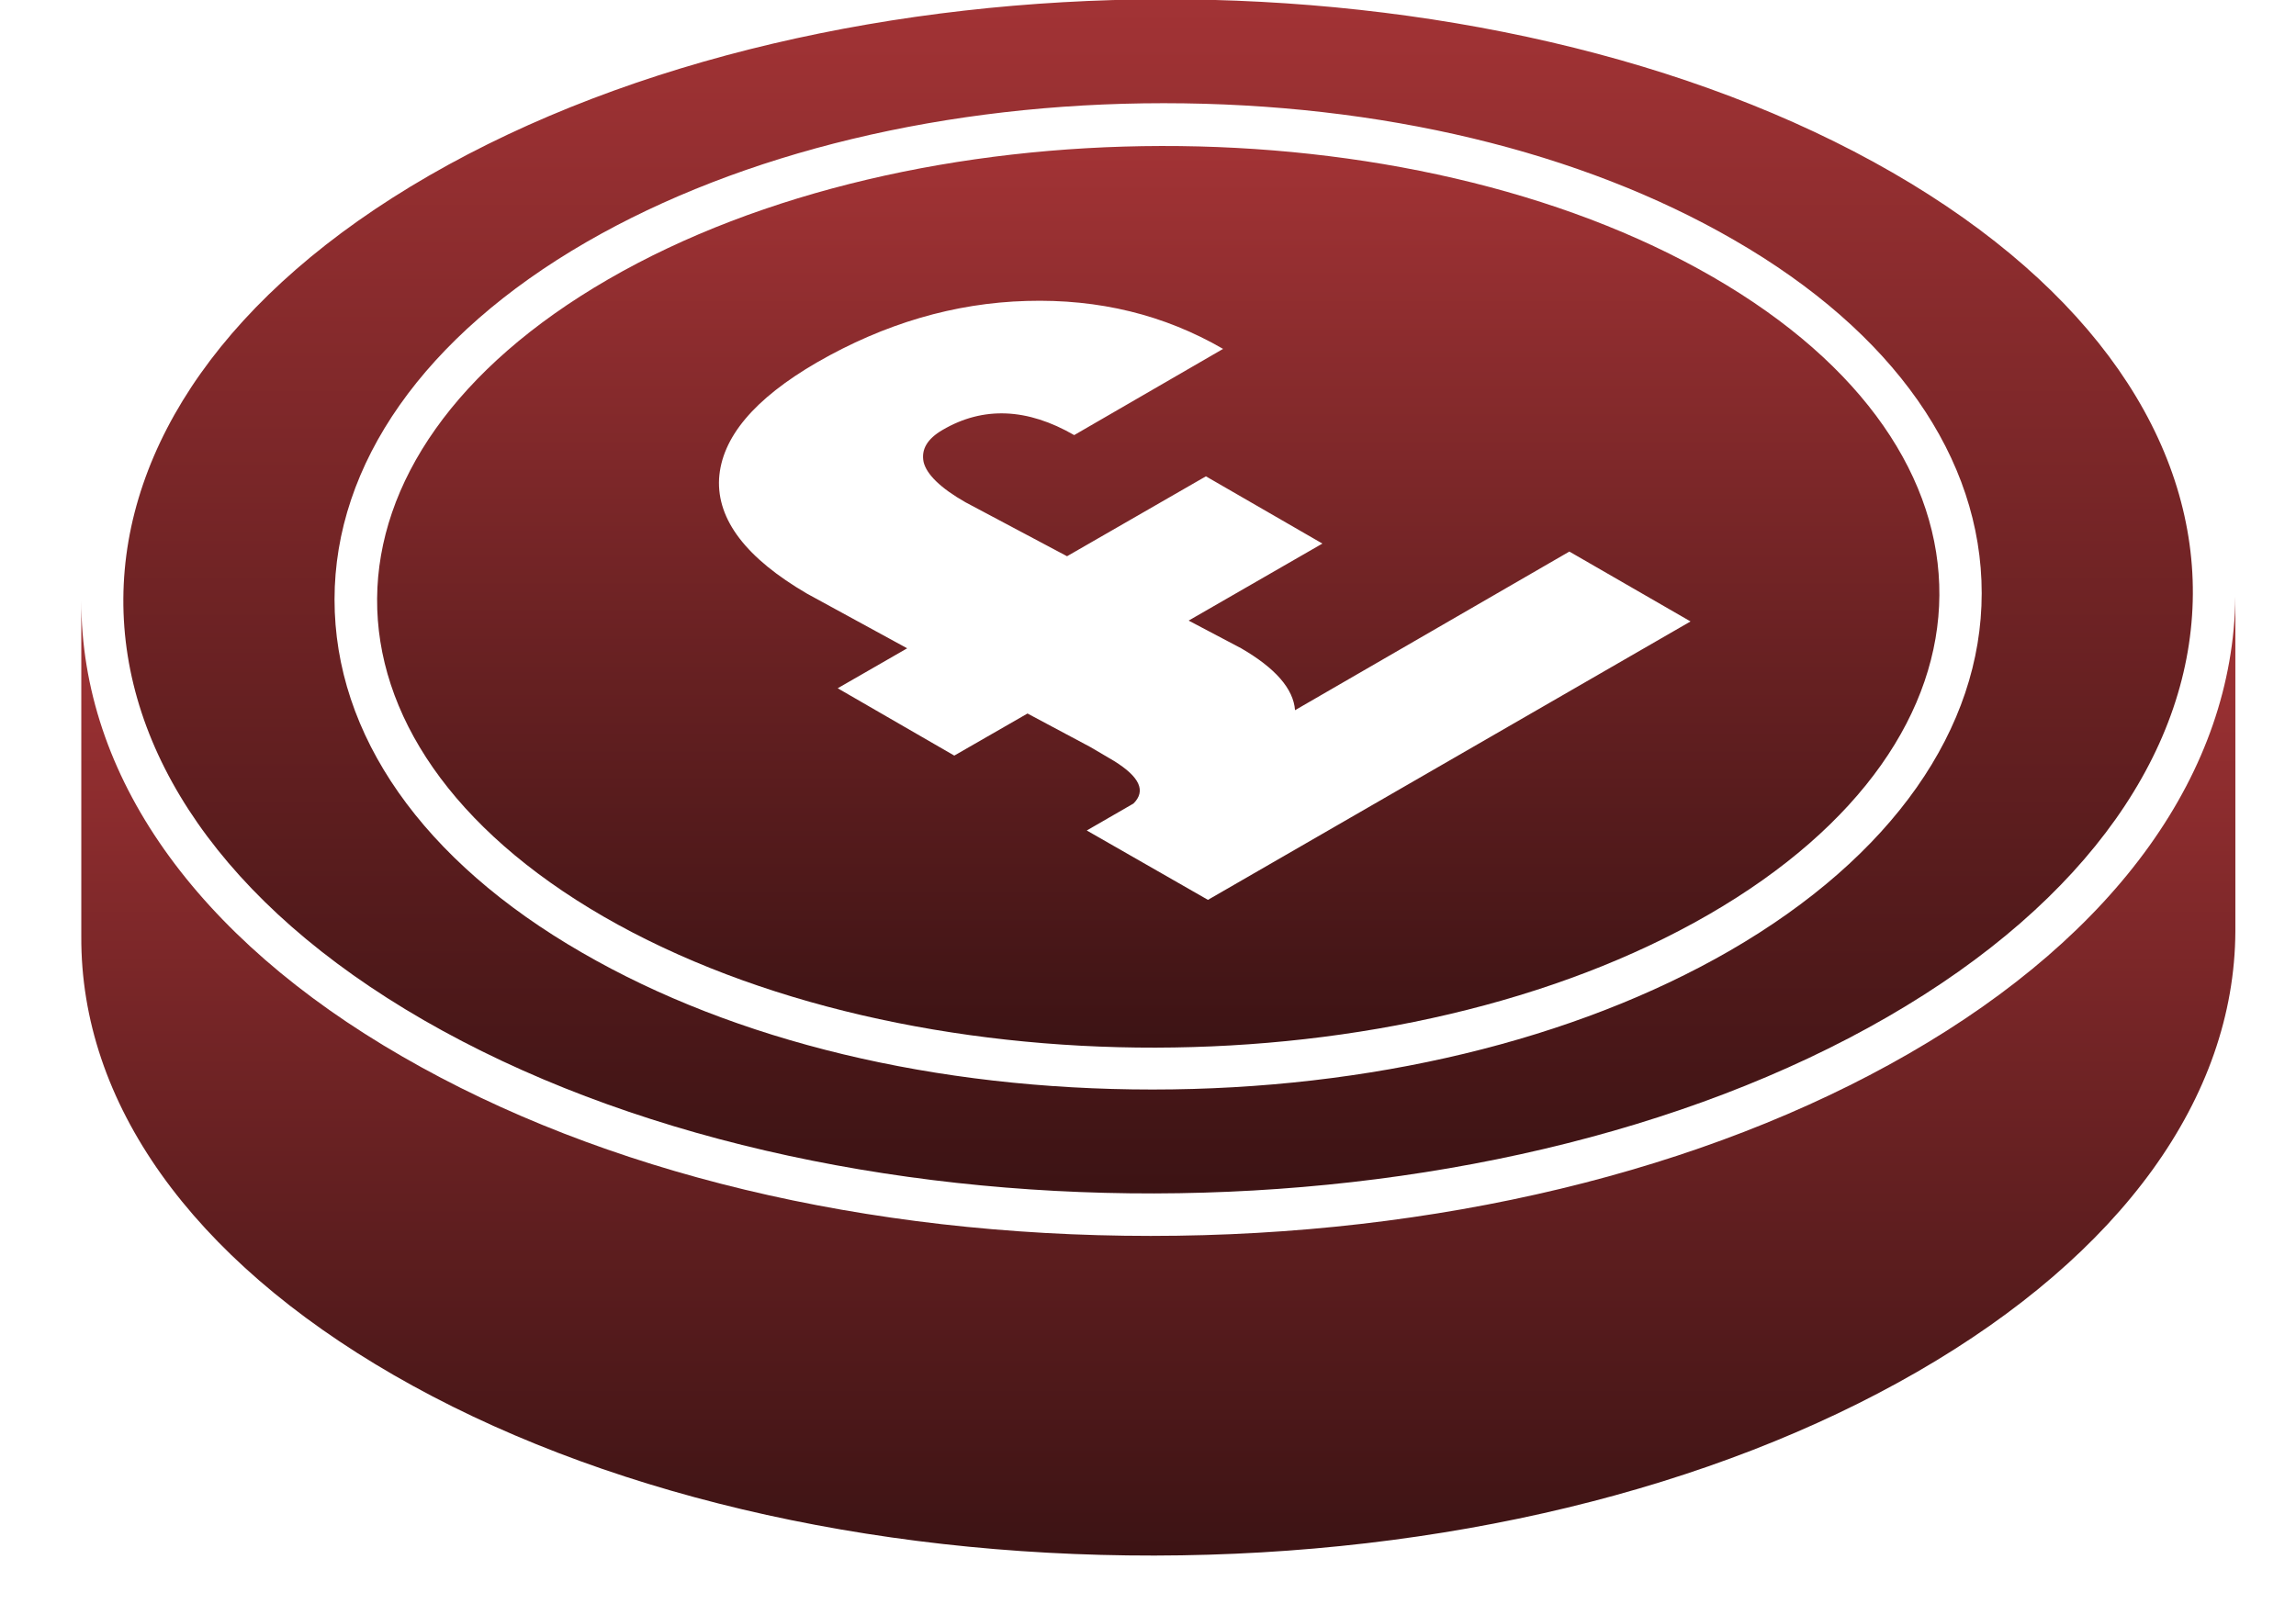 <svg xmlns="http://www.w3.org/2000/svg" width="27" height="19" viewBox="0 0 27 19" fill="none"><path d="M26.287 7.018C26.263 9.071 24.902 10.981 22.443 12.396C20.048 13.776 16.887 14.538 13.532 14.538C10.178 14.538 7.091 13.791 4.735 12.43C2.296 11.025 0.956 9.12 0.956 7.067V11.015C0.946 12.97 2.247 14.8 4.632 16.176C7.016 17.551 10.193 18.303 13.577 18.298C16.961 18.293 20.147 17.521 22.547 16.136C24.947 14.751 26.277 12.91 26.287 10.956V7.018Z" fill="url(#paint0_linear_608_130)"></path><path d="M7.1 10.783C10.678 12.846 16.496 12.836 20.093 10.758C23.69 8.68 23.715 5.321 20.142 3.258C16.57 1.194 10.747 1.204 7.15 3.287C3.553 5.37 3.523 8.715 7.1 10.783ZM8.456 5.632C8.486 5.148 8.867 4.692 9.609 4.262C10.4 3.807 11.222 3.564 12.073 3.54C12.924 3.515 13.691 3.703 14.383 4.104L12.632 5.118C12.083 4.801 11.563 4.776 11.083 5.058C10.905 5.162 10.831 5.286 10.861 5.434C10.895 5.578 11.059 5.741 11.355 5.909L12.548 6.543L14.181 5.603L15.551 6.394L13.978 7.3L14.596 7.626C14.997 7.859 15.21 8.101 15.229 8.354L18.455 6.488L19.88 7.31L14.205 10.585L12.78 9.769L13.329 9.452C13.478 9.304 13.404 9.14 13.102 8.952L12.825 8.789L12.083 8.393L11.222 8.888L9.851 8.096L10.668 7.626L9.49 6.983C8.778 6.567 8.431 6.117 8.456 5.632Z" fill="url(#paint1_linear_608_130)"></path><path d="M4.983 12C9.718 14.731 17.421 14.716 22.191 11.965C26.96 9.214 26.99 4.762 22.255 2.03C17.52 -0.701 9.816 -0.686 5.047 2.065C0.277 4.816 0.248 9.269 4.983 12ZM6.897 2.847C8.723 1.793 11.133 1.214 13.685 1.214C16.238 1.214 18.594 1.783 20.39 2.822C22.27 3.906 23.304 5.385 23.304 6.978C23.304 8.571 22.25 10.08 20.34 11.184C18.514 12.237 16.105 12.816 13.552 12.816C10.999 12.816 8.644 12.247 6.848 11.208C4.968 10.125 3.934 8.645 3.934 7.052C3.934 5.459 4.988 3.95 6.897 2.847Z" fill="url(#paint2_linear_608_130)"></path><defs><linearGradient id="paint0_linear_608_130" x1="13.621" y1="7.018" x2="13.621" y2="18.298" gradientUnits="userSpaceOnUse"><stop stop-color="#A23335"></stop><stop offset="1" stop-color="#3C1314"></stop></linearGradient><linearGradient id="paint1_linear_608_130" x1="13.62" y1="1.718" x2="13.62" y2="12.323" gradientUnits="userSpaceOnUse"><stop stop-color="#A23335"></stop><stop offset="1" stop-color="#3C1314"></stop></linearGradient><linearGradient id="paint2_linear_608_130" x1="13.619" y1="-0.008" x2="13.619" y2="14.038" gradientUnits="userSpaceOnUse"><stop stop-color="#A23335"></stop><stop offset="1" stop-color="#3C1314"></stop></linearGradient></defs></svg>